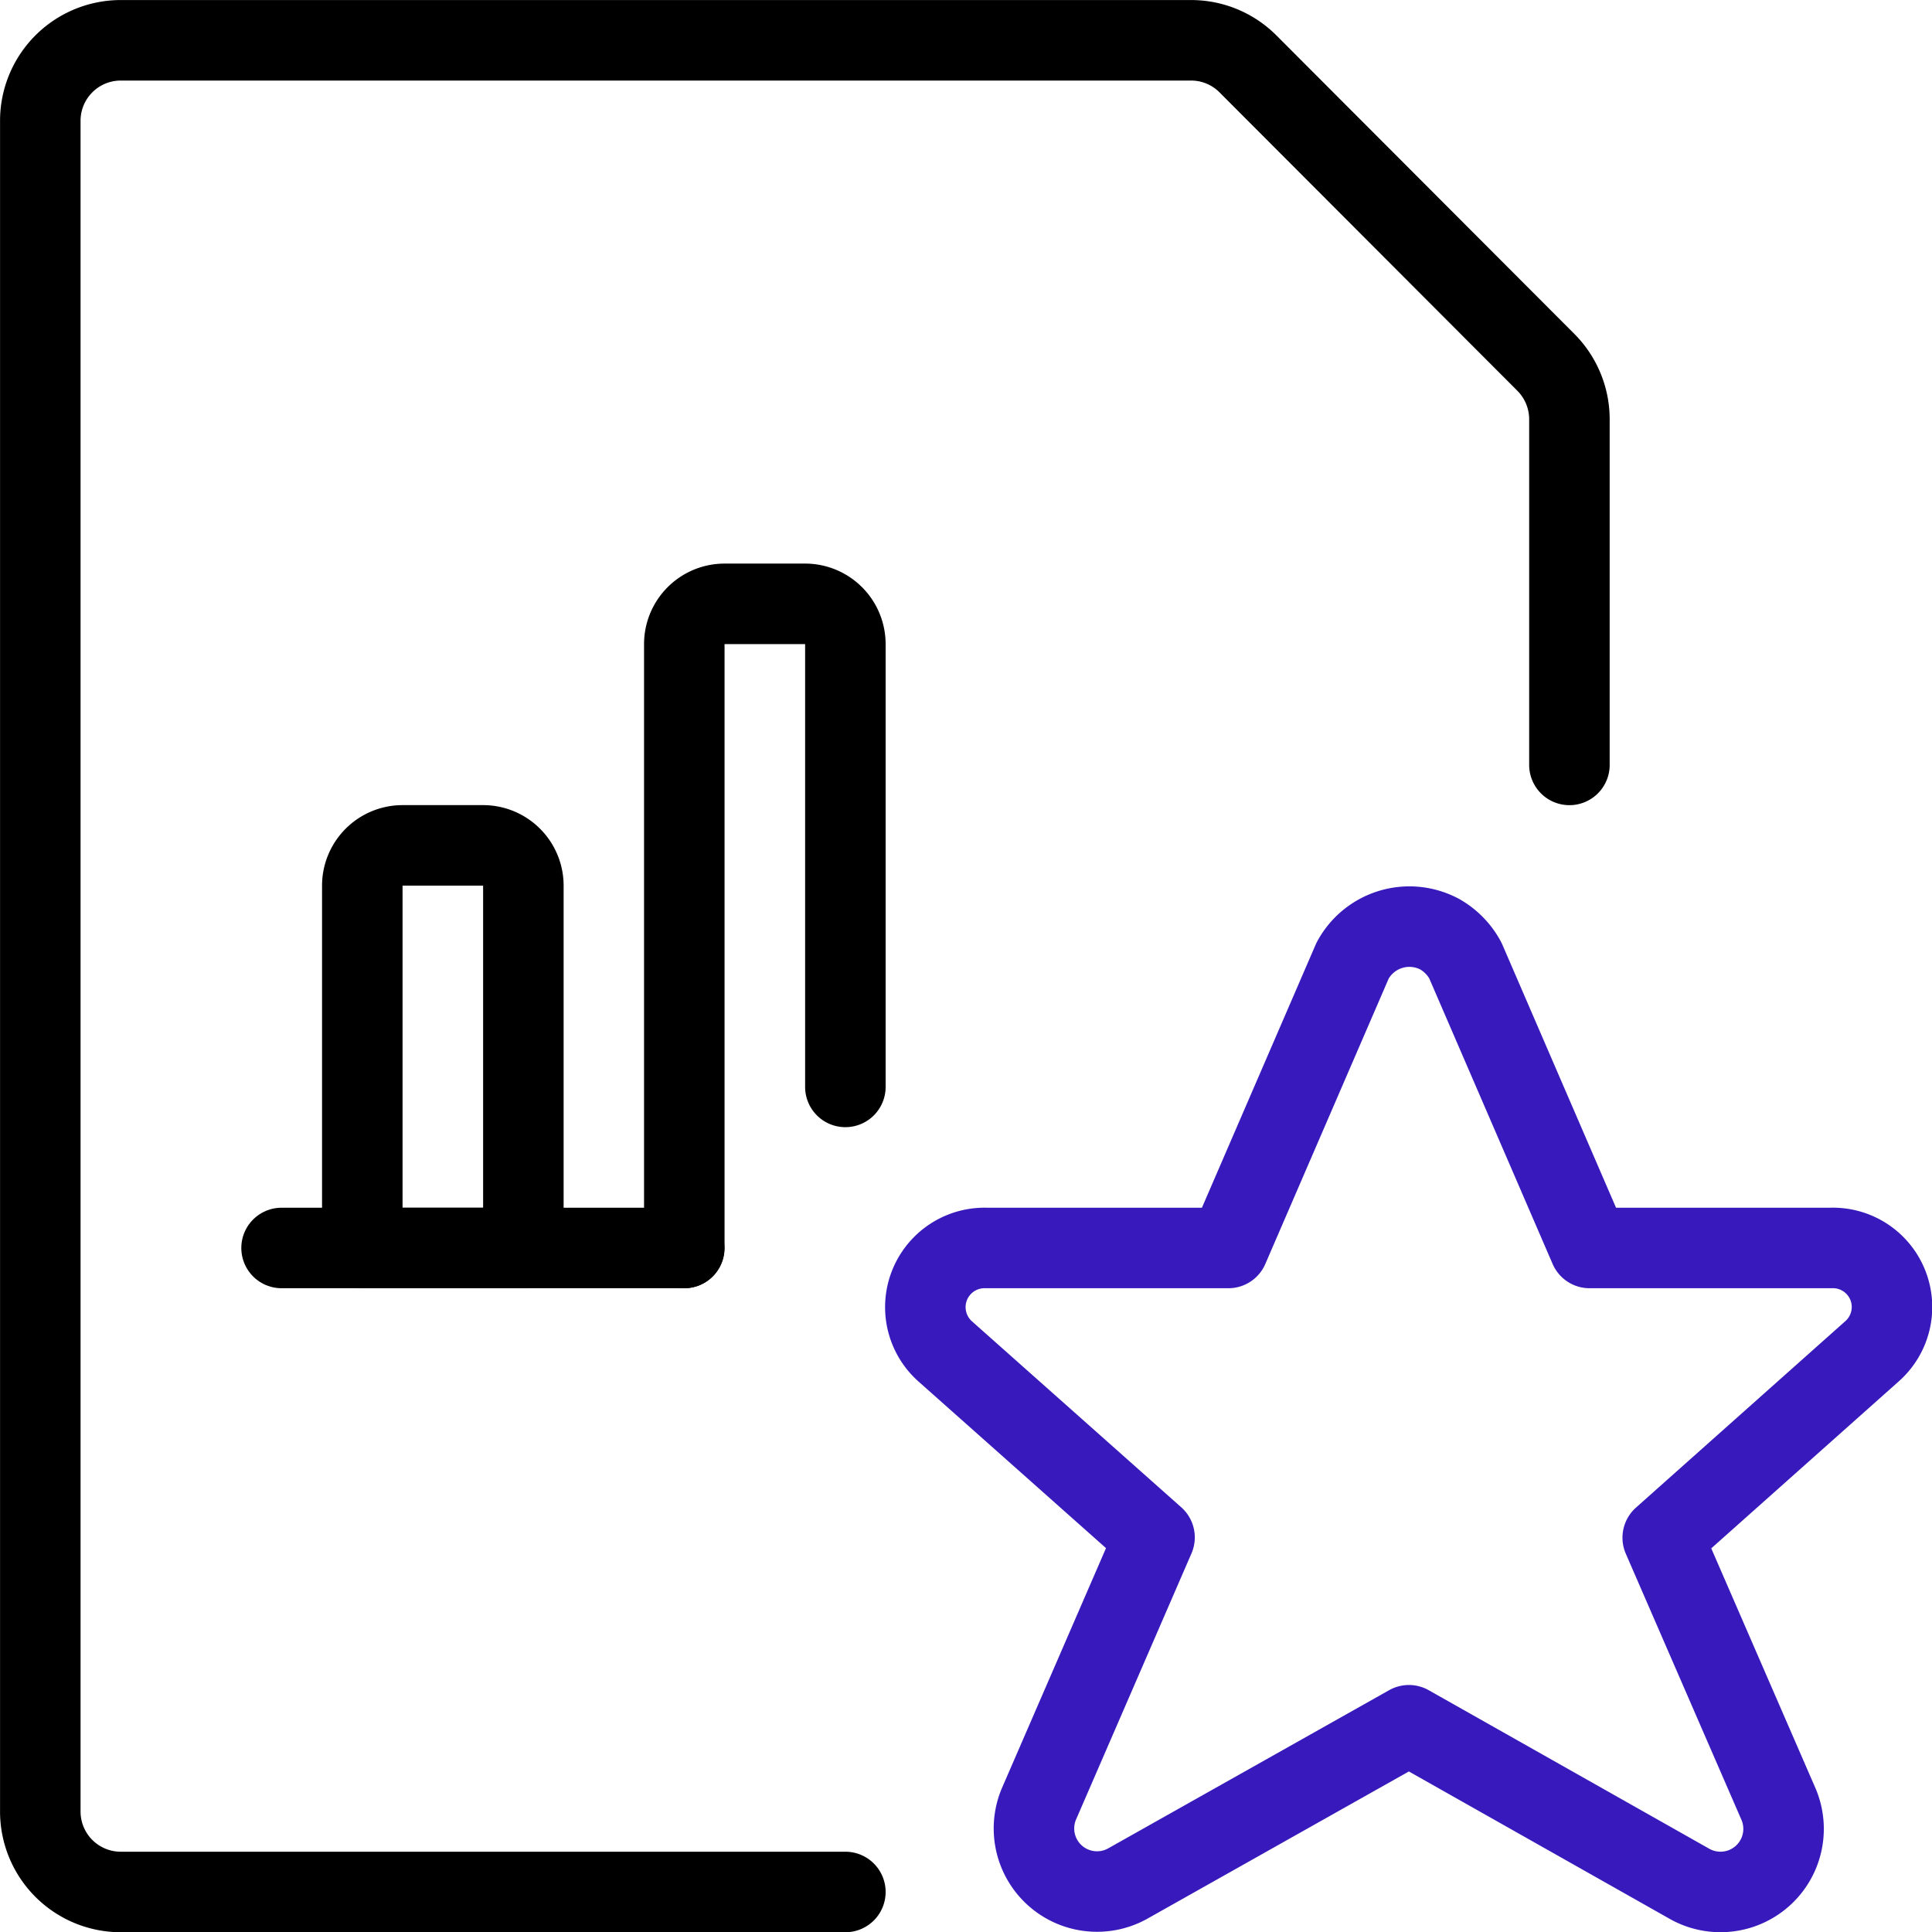 <svg id="ec43a2ac-f7ea-4e27-8a73-b13a68bbc19f" data-name="Layer 1" xmlns="http://www.w3.org/2000/svg" viewBox="0 0 139.98 140"><path d="M106.17,69.59l9,20.83h17.47a4.28,4.28,0,0,1,3,7.48l-15.17,13.51,8.4,19.33a4.57,4.57,0,0,1-6.51,5.72L102.08,125l-20.3,11.43a4.57,4.57,0,0,1-6.51-5.72l8.38-19.32L68.48,97.91a4.29,4.29,0,0,1,3-7.49H89L98,69.6a4.67,4.67,0,0,1,6.32-1.91A4.82,4.82,0,0,1,106.17,69.59Z" transform="translate(0 0)" style="fill:none;stroke:#381abc;stroke-linecap:round;stroke-linejoin:round;stroke-width:5.833px"/><path d="M61.25,137.08H8.75a5.83,5.83,0,0,1-5.83-5.83V8.75A5.83,5.83,0,0,1,8.75,2.92H86.28a5.81,5.81,0,0,1,4.14,1.71L112,26.25a5.85,5.85,0,0,1,1.71,4.12V55.42" transform="translate(0 0)" style="fill:none;stroke:#000;stroke-linecap:round;stroke-linejoin:round;stroke-width:5.833px"/><path d="M20.4,90.42H49.57" transform="translate(0 0)" style="fill:none;stroke:#000;stroke-linecap:round;stroke-linejoin:round;stroke-width:5.833px"/><path d="M29.17,61.25H35a2.92,2.92,0,0,1,2.92,2.92V90.42H26.25V64.17A2.92,2.92,0,0,1,29.17,61.25Z" transform="translate(0 0)" style="fill:none;stroke:#000;stroke-linecap:round;stroke-linejoin:round;stroke-width:5.833px"/><path d="M61.25,78.75V46.67a2.92,2.92,0,0,0-2.92-2.92H52.5a2.92,2.92,0,0,0-2.92,2.92V90.42" transform="translate(0 0)" style="fill:none;stroke:#000;stroke-linecap:round;stroke-linejoin:round;stroke-width:5.833px"/></svg>
